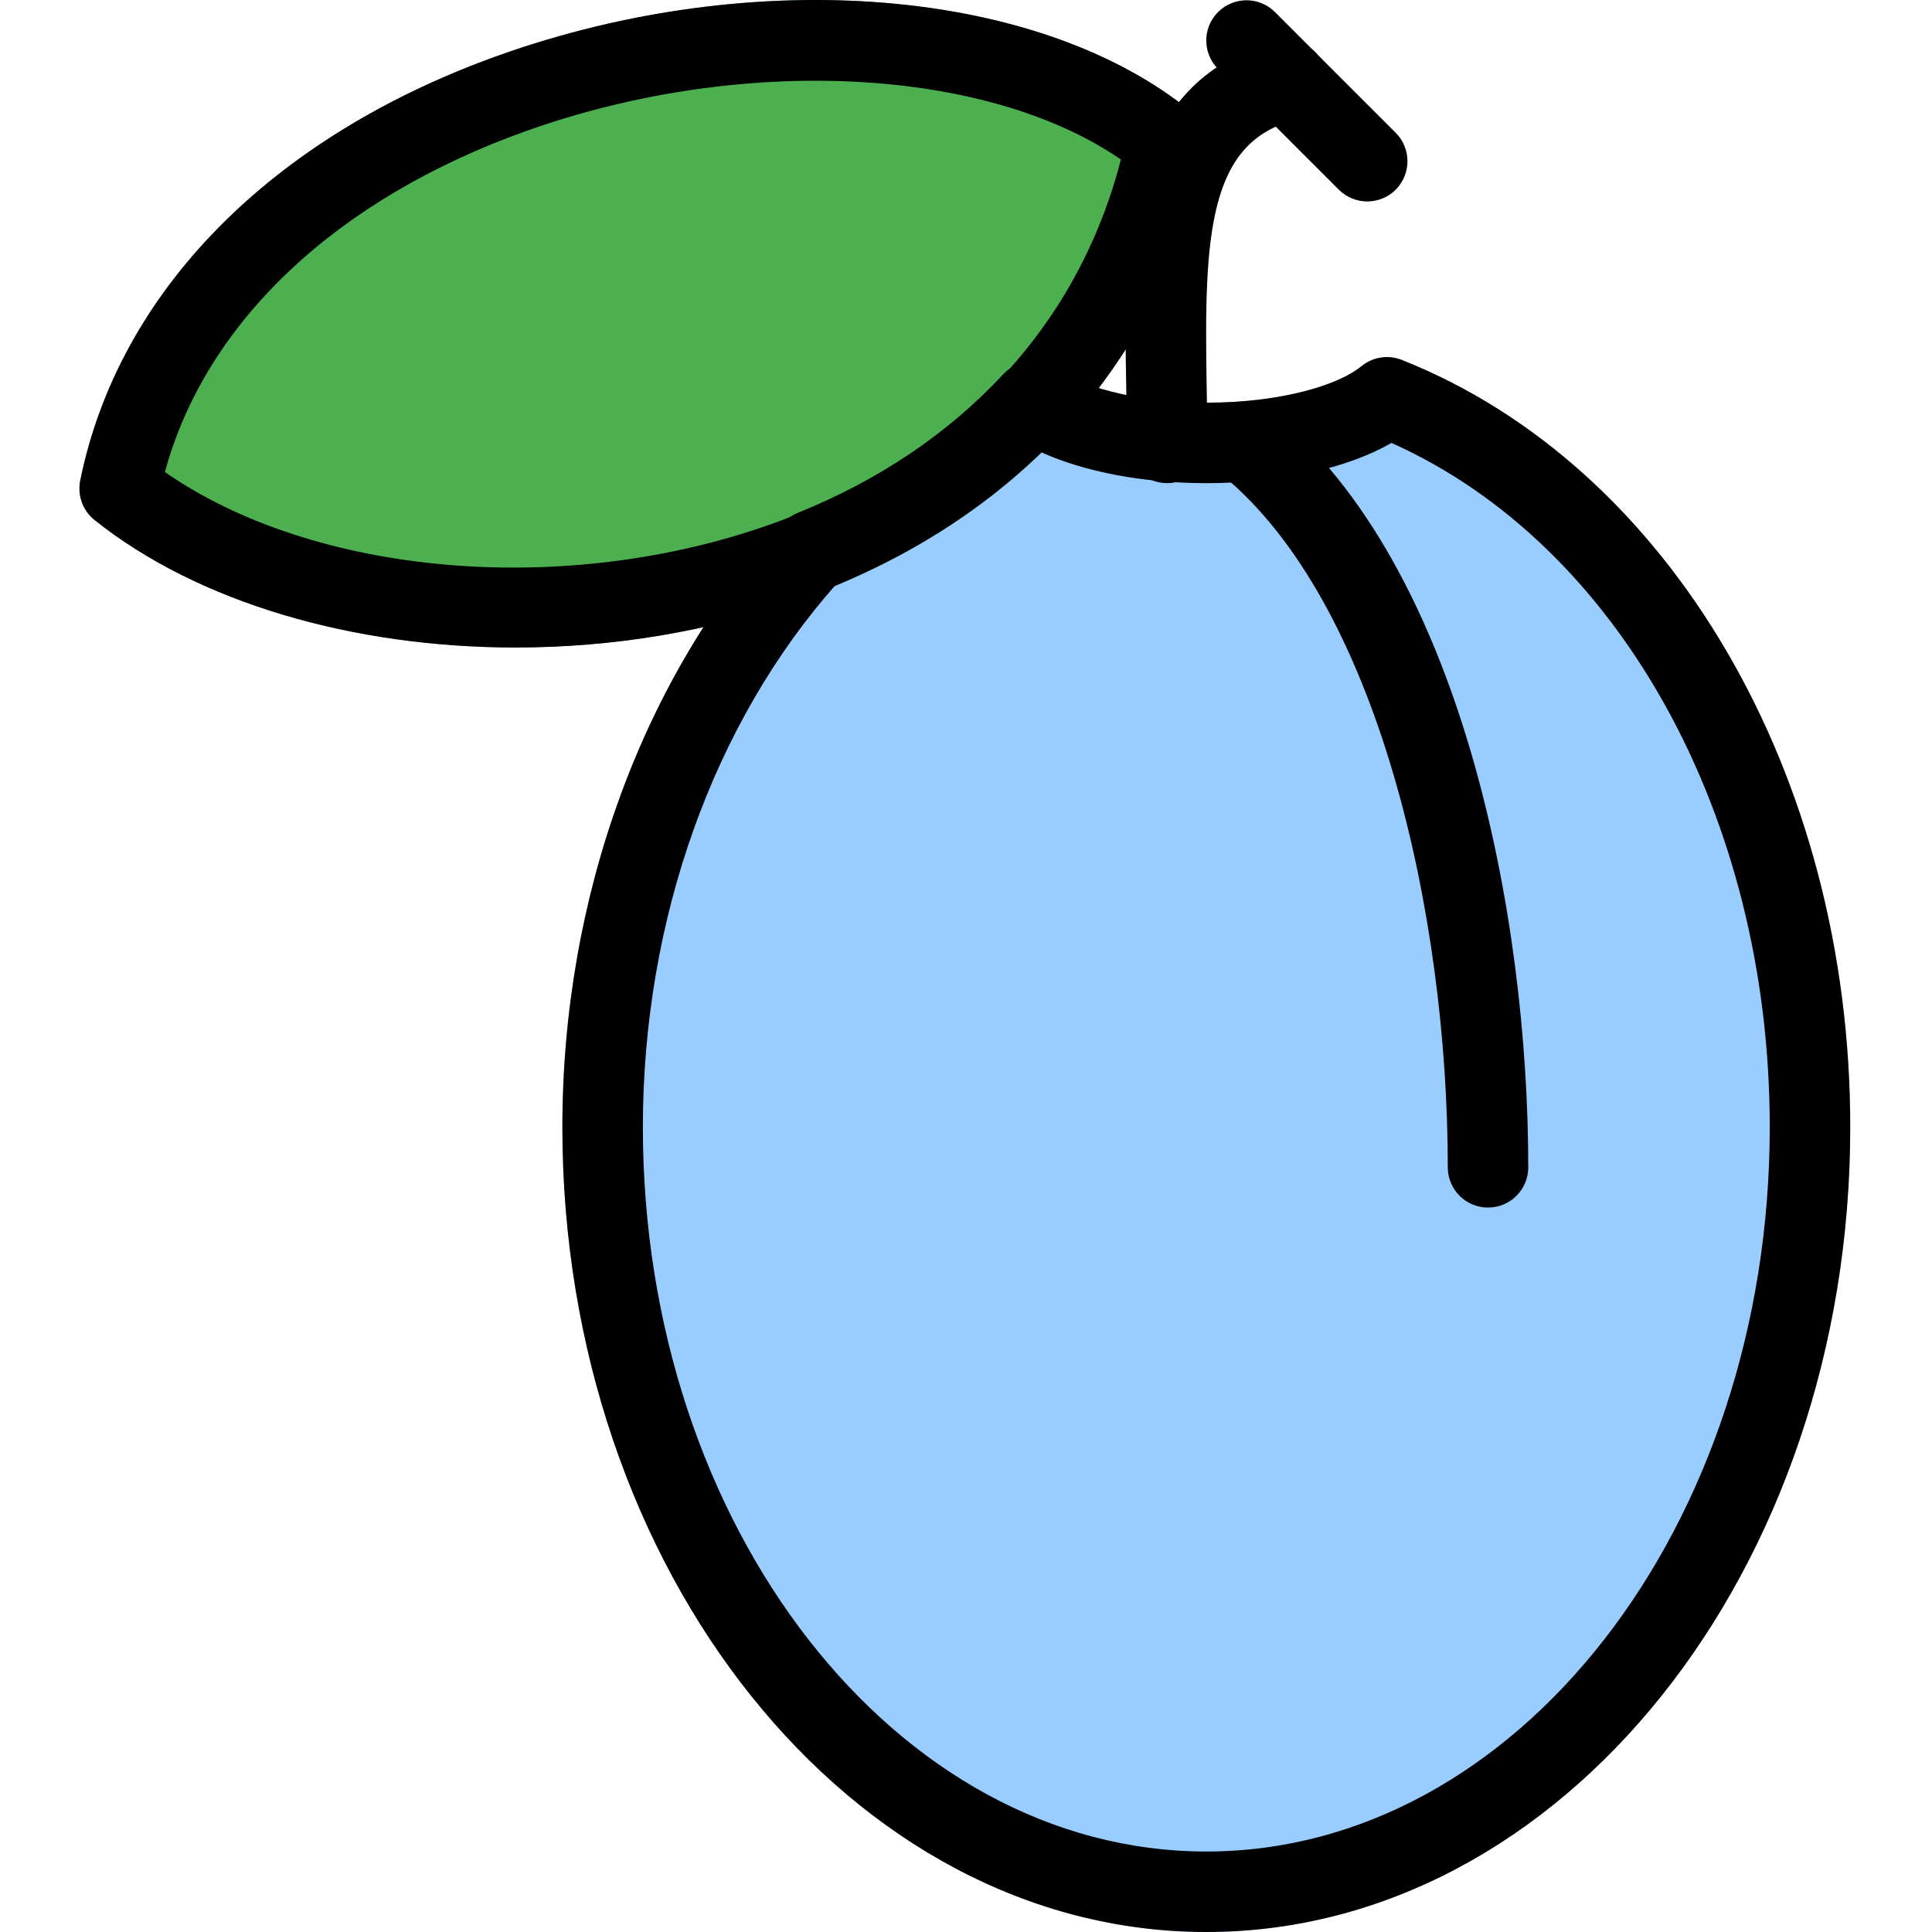 <svg height="512pt" viewBox="-21 0 512 512.056" width="512pt" xmlns="http://www.w3.org/2000/svg">
    <path d="m373.359 320.055c-5.891 0-10.668-4.777-10.668-10.664 0-67.137-18.559-149.973-60.055-183.723-4.562-3.715-5.27-10.434-1.535-15 3.734-4.586 10.434-5.27 14.996-1.535 50.137 40.77 67.926 133.355 67.926 200.258 0 5.887-4.777 10.664-10.664 10.664zm0 0"/>
    <path d="m350.512 95.395c-3.605-1.43-7.703-.809-10.73 1.688-5.824 4.797-20.801 9.641-41.09 9.641-20.012 0-33.984-4.863-39.828-9.004-4.332-3.07-10.328-2.453-13.973 1.453-14.574 15.68-32.898 28.051-54.531 36.777-1.469.598-2.816 1.535-3.883 2.711-37.141 40.723-58.453 99.07-58.453 160.062 0 117.633 76.566 213.332 170.668 213.332 94.102 0 170.668-95.699 170.668-213.332 0-93.418-47.766-175.125-118.848-203.328zm0 0"
          fill="#9cf"/>
    <path d="m294.766 29.688c-40.32-32.98-115.734-39.168-183.508-15.039-60.395 21.547-100.863 62.633-111.02 112.727-.789 3.926.684 7.957 3.82 10.453 27.688 22.078 68.883 33.77 111.551 33.77 25.559 0 51.648-4.203 75.711-12.863 57.449-20.715 95.531-62.848 107.137-118.637.809-3.883-.598-7.914-3.691-10.41zm0 0"
          fill="#4caf50"/>
    <path d="m341.359 53.391c-2.73 0-5.461-1.047-7.555-3.117l-21.332-21.332c-4.16-4.16-4.16-10.922 0-15.082s10.922-4.16 15.082 0l21.336 21.332c4.156 4.16 4.156 10.922 0 15.082-2.07 2.07-4.801 3.117-7.531 3.117zm0 0"/>
    <path d="m288.301 128.055c-5.906 0-10.664-4.797-10.664-10.688 0-4.949-.086-10.004-.172-15.102-.66-36.117-1.473-81.047 40.02-91.242 5.781-1.453 11.5 2.109 12.887 7.805 1.41 5.719-2.09 11.5-7.809 12.887-23.273 5.719-24.488 30.316-23.785 70.145.105 5.227.191 10.41.191 15.531 0 5.91-4.801 10.664-10.668 10.664zm0 0"/>
    <path d="m373.359 320.055c-5.891 0-10.668-4.777-10.668-10.664 0-67.137-18.559-149.973-60.055-183.723-4.562-3.715-5.27-10.434-1.535-15 3.711-4.586 10.453-5.27 14.996-1.535 50.137 40.77 67.926 133.355 67.926 200.258 0 5.887-4.777 10.664-10.664 10.664zm0 0"/>
    <path d="m298.691 512.055c-94.102 0-170.668-95.699-170.668-213.332 0-60.992 21.312-119.34 58.453-160.062 1.066-1.176 2.414-2.113 3.883-2.711 21.633-8.727 39.957-21.098 54.531-36.777 3.645-3.926 9.641-4.523 13.973-1.453 5.844 4.141 19.816 9.004 39.828 9.004 20.289 0 35.266-4.844 41.09-9.641 3.027-2.496 7.102-3.117 10.73-1.688 71.082 28.203 118.848 109.91 118.848 203.328 0 117.633-76.566 213.332-170.668 213.332zm-98.027-357.27c-32.641 36.758-51.305 89.07-51.305 143.938 0 105.879 67.008 192 149.332 192 82.324 0 149.332-86.121 149.332-192 0-82.434-40.062-154.453-100.266-181.332-11.648 6.742-29.355 10.664-49.066 10.664-16.832 0-32.574-3.051-44.074-8.34-15.082 14.613-33.195 26.391-53.953 35.07zm0 0"/>
    <path d="m115.609 171.617c-42.688 0-83.883-11.711-111.551-33.77-3.137-2.516-4.609-6.57-3.82-10.473 10.156-50.094 50.625-91.18 111.039-112.727 67.797-24.148 143.211-17.961 183.512 15.039 3.09 2.52 4.5 6.527 3.688 10.434-11.625 55.785-49.684 97.918-107.133 118.633-24.086 8.664-50.176 12.863-75.734 12.863zm-92.93-46.504c39.68 27.582 106.176 33.449 161.387 13.547 47.938-17.281 80.387-51.371 91.992-96.387-35.691-24.555-100.48-27.922-157.633-7.551-50.453 18.027-84.973 50.711-95.746 90.391zm0 0"/>
    <path d="m320.023 32.055c-2.73 0-5.461-1.043-7.551-3.113l-10.668-10.668c-4.16-4.16-4.16-10.922 0-15.082 4.16-4.16 10.926-4.16 15.086 0l10.664 10.668c4.16 4.16 4.16 10.922 0 15.082-2.07 2.07-4.801 3.113-7.531 3.113zm0 0"/>
</svg>